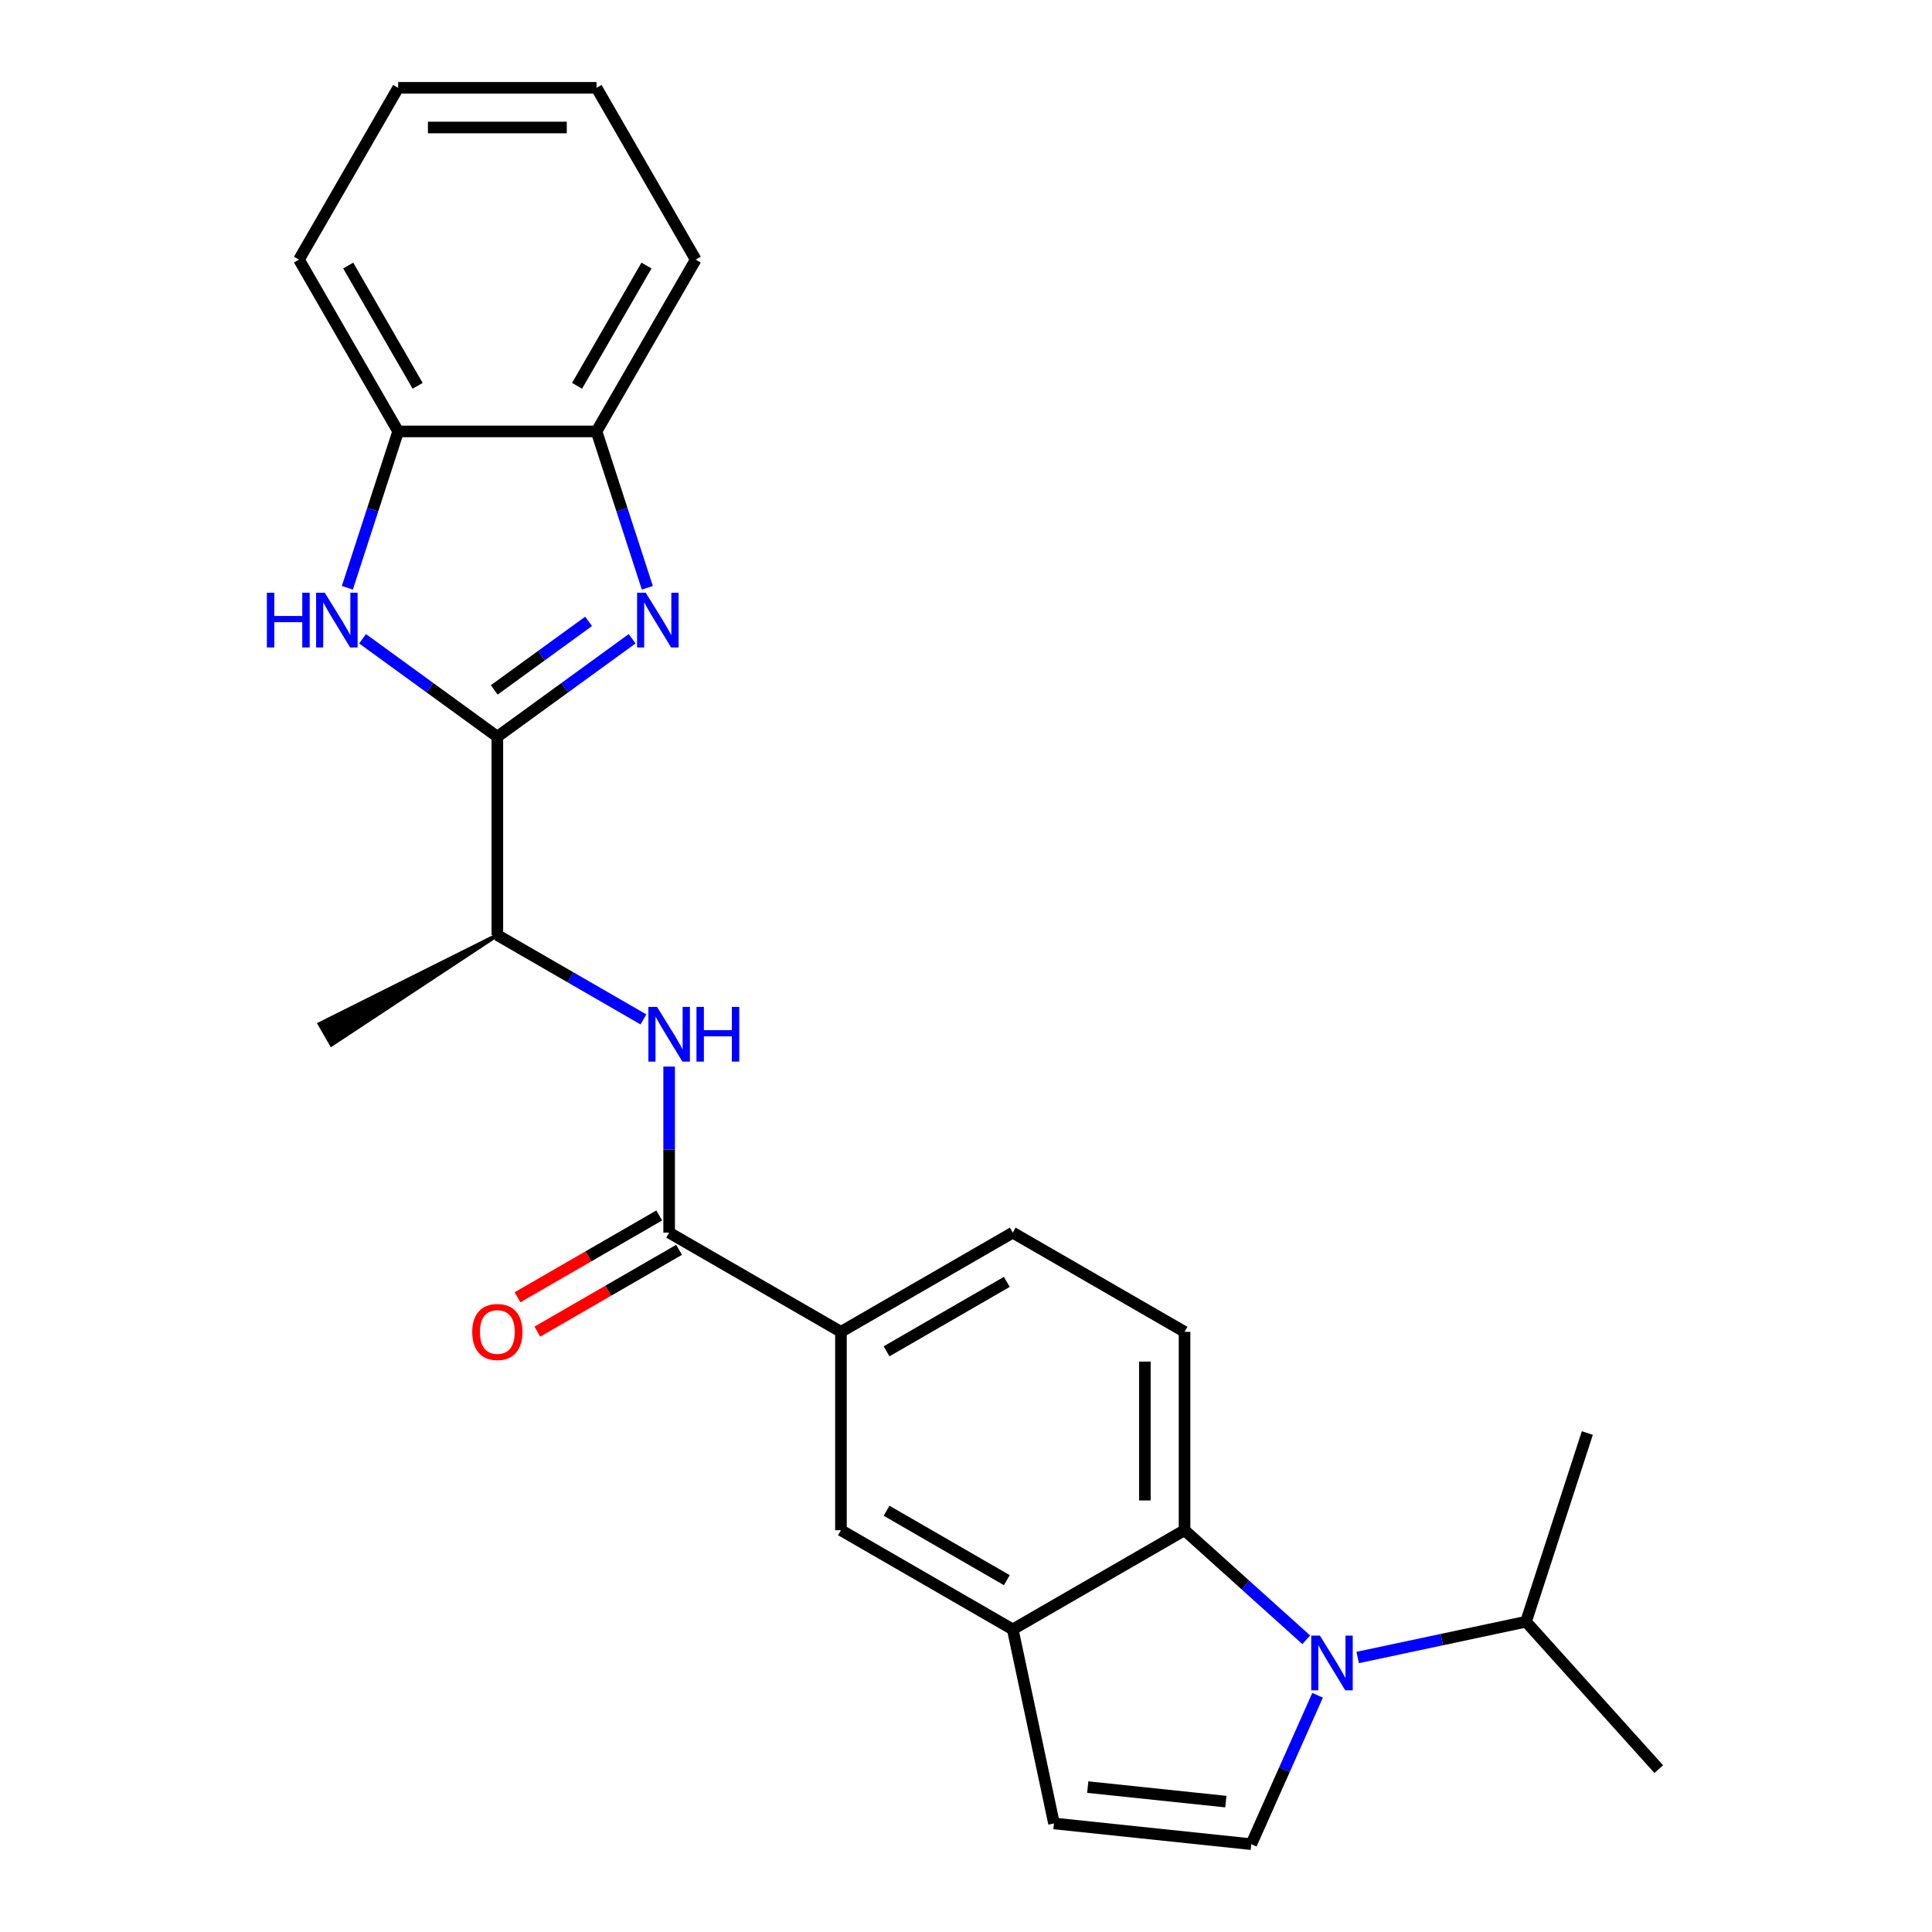 <?xml version='1.0' encoding='iso-8859-1'?>
<svg version='1.1' baseProfile='full'
              xmlns='http://www.w3.org/2000/svg'
                      xmlns:rdkit='http://www.rdkit.org/xml'
                      xmlns:xlink='http://www.w3.org/1999/xlink'
                  xml:space='preserve'
width='1000px' height='1000px' viewBox='0 0 1000 1000'>
<!-- END OF HEADER -->
<rect style='opacity:1.0;fill:#FFFFFF;stroke:none' width='1000' height='1000' x='0' y='0'> </rect>
<path class='bond-0' d='M 257.425,381.312 L 292.307,355.969' style='fill:none;fill-rule:evenodd;stroke:#000000;stroke-width:6px;stroke-linecap:butt;stroke-linejoin:miter;stroke-opacity:1' />
<path class='bond-0' d='M 292.307,355.969 L 327.189,330.626' style='fill:none;fill-rule:evenodd;stroke:#0000FF;stroke-width:6px;stroke-linecap:butt;stroke-linejoin:miter;stroke-opacity:1' />
<path class='bond-0' d='M 255.819,357.095 L 280.236,339.355' style='fill:none;fill-rule:evenodd;stroke:#000000;stroke-width:6px;stroke-linecap:butt;stroke-linejoin:miter;stroke-opacity:1' />
<path class='bond-0' d='M 280.236,339.355 L 304.654,321.615' style='fill:none;fill-rule:evenodd;stroke:#0000FF;stroke-width:6px;stroke-linecap:butt;stroke-linejoin:miter;stroke-opacity:1' />
<path class='bond-2' d='M 257.425,381.312 L 222.544,355.969' style='fill:none;fill-rule:evenodd;stroke:#000000;stroke-width:6px;stroke-linecap:butt;stroke-linejoin:miter;stroke-opacity:1' />
<path class='bond-2' d='M 222.544,355.969 L 187.662,330.626' style='fill:none;fill-rule:evenodd;stroke:#0000FF;stroke-width:6px;stroke-linecap:butt;stroke-linejoin:miter;stroke-opacity:1' />
<path class='bond-12' d='M 257.425,381.312 L 257.425,483.993' style='fill:none;fill-rule:evenodd;stroke:#000000;stroke-width:6px;stroke-linecap:butt;stroke-linejoin:miter;stroke-opacity:1' />
<path class='bond-9' d='M 335.061,304.231 L 321.913,263.767' style='fill:none;fill-rule:evenodd;stroke:#0000FF;stroke-width:6px;stroke-linecap:butt;stroke-linejoin:miter;stroke-opacity:1' />
<path class='bond-9' d='M 321.913,263.767 L 308.766,223.303' style='fill:none;fill-rule:evenodd;stroke:#000000;stroke-width:6px;stroke-linecap:butt;stroke-linejoin:miter;stroke-opacity:1' />
<path class='bond-1' d='M 676.122,848.76 L 644.622,820.398' style='fill:none;fill-rule:evenodd;stroke:#0000FF;stroke-width:6px;stroke-linecap:butt;stroke-linejoin:miter;stroke-opacity:1' />
<path class='bond-1' d='M 644.622,820.398 L 613.122,792.035' style='fill:none;fill-rule:evenodd;stroke:#000000;stroke-width:6px;stroke-linecap:butt;stroke-linejoin:miter;stroke-opacity:1' />
<path class='bond-17' d='M 702.736,857.913 L 746.301,848.653' style='fill:none;fill-rule:evenodd;stroke:#0000FF;stroke-width:6px;stroke-linecap:butt;stroke-linejoin:miter;stroke-opacity:1' />
<path class='bond-17' d='M 746.301,848.653 L 789.865,839.393' style='fill:none;fill-rule:evenodd;stroke:#000000;stroke-width:6px;stroke-linecap:butt;stroke-linejoin:miter;stroke-opacity:1' />
<path class='bond-28' d='M 681.981,877.469 L 664.823,916.007' style='fill:none;fill-rule:evenodd;stroke:#0000FF;stroke-width:6px;stroke-linecap:butt;stroke-linejoin:miter;stroke-opacity:1' />
<path class='bond-28' d='M 664.823,916.007 L 647.665,954.545' style='fill:none;fill-rule:evenodd;stroke:#000000;stroke-width:6px;stroke-linecap:butt;stroke-linejoin:miter;stroke-opacity:1' />
<path class='bond-10' d='M 179.79,304.231 L 192.937,263.767' style='fill:none;fill-rule:evenodd;stroke:#0000FF;stroke-width:6px;stroke-linecap:butt;stroke-linejoin:miter;stroke-opacity:1' />
<path class='bond-10' d='M 192.937,263.767 L 206.085,223.303' style='fill:none;fill-rule:evenodd;stroke:#000000;stroke-width:6px;stroke-linecap:butt;stroke-linejoin:miter;stroke-opacity:1' />
<path class='bond-3' d='M 613.122,792.035 L 613.122,689.354' style='fill:none;fill-rule:evenodd;stroke:#000000;stroke-width:6px;stroke-linecap:butt;stroke-linejoin:miter;stroke-opacity:1' />
<path class='bond-3' d='M 592.586,776.633 L 592.586,704.756' style='fill:none;fill-rule:evenodd;stroke:#000000;stroke-width:6px;stroke-linecap:butt;stroke-linejoin:miter;stroke-opacity:1' />
<path class='bond-27' d='M 613.122,792.035 L 524.198,843.375' style='fill:none;fill-rule:evenodd;stroke:#000000;stroke-width:6px;stroke-linecap:butt;stroke-linejoin:miter;stroke-opacity:1' />
<path class='bond-4' d='M 647.665,954.545 L 545.546,943.812' style='fill:none;fill-rule:evenodd;stroke:#000000;stroke-width:6px;stroke-linecap:butt;stroke-linejoin:miter;stroke-opacity:1' />
<path class='bond-4' d='M 634.493,932.512 L 563.011,924.999' style='fill:none;fill-rule:evenodd;stroke:#000000;stroke-width:6px;stroke-linecap:butt;stroke-linejoin:miter;stroke-opacity:1' />
<path class='bond-5' d='M 346.35,638.014 L 346.35,595.037' style='fill:none;fill-rule:evenodd;stroke:#000000;stroke-width:6px;stroke-linecap:butt;stroke-linejoin:miter;stroke-opacity:1' />
<path class='bond-5' d='M 346.35,595.037 L 346.35,552.06' style='fill:none;fill-rule:evenodd;stroke:#0000FF;stroke-width:6px;stroke-linecap:butt;stroke-linejoin:miter;stroke-opacity:1' />
<path class='bond-11' d='M 346.35,638.014 L 435.274,689.354' style='fill:none;fill-rule:evenodd;stroke:#000000;stroke-width:6px;stroke-linecap:butt;stroke-linejoin:miter;stroke-opacity:1' />
<path class='bond-15' d='M 341.216,629.122 L 304.537,650.298' style='fill:none;fill-rule:evenodd;stroke:#000000;stroke-width:6px;stroke-linecap:butt;stroke-linejoin:miter;stroke-opacity:1' />
<path class='bond-15' d='M 304.537,650.298 L 267.858,671.474' style='fill:none;fill-rule:evenodd;stroke:#FF0000;stroke-width:6px;stroke-linecap:butt;stroke-linejoin:miter;stroke-opacity:1' />
<path class='bond-15' d='M 351.484,646.906 L 314.805,668.083' style='fill:none;fill-rule:evenodd;stroke:#000000;stroke-width:6px;stroke-linecap:butt;stroke-linejoin:miter;stroke-opacity:1' />
<path class='bond-15' d='M 314.805,668.083 L 278.126,689.259' style='fill:none;fill-rule:evenodd;stroke:#FF0000;stroke-width:6px;stroke-linecap:butt;stroke-linejoin:miter;stroke-opacity:1' />
<path class='bond-6' d='M 524.198,843.375 L 435.274,792.035' style='fill:none;fill-rule:evenodd;stroke:#000000;stroke-width:6px;stroke-linecap:butt;stroke-linejoin:miter;stroke-opacity:1' />
<path class='bond-6' d='M 521.127,817.89 L 458.88,781.951' style='fill:none;fill-rule:evenodd;stroke:#000000;stroke-width:6px;stroke-linecap:butt;stroke-linejoin:miter;stroke-opacity:1' />
<path class='bond-8' d='M 524.198,843.375 L 545.546,943.812' style='fill:none;fill-rule:evenodd;stroke:#000000;stroke-width:6px;stroke-linecap:butt;stroke-linejoin:miter;stroke-opacity:1' />
<path class='bond-7' d='M 333.043,527.65 L 295.234,505.822' style='fill:none;fill-rule:evenodd;stroke:#0000FF;stroke-width:6px;stroke-linecap:butt;stroke-linejoin:miter;stroke-opacity:1' />
<path class='bond-7' d='M 295.234,505.822 L 257.425,483.993' style='fill:none;fill-rule:evenodd;stroke:#000000;stroke-width:6px;stroke-linecap:butt;stroke-linejoin:miter;stroke-opacity:1' />
<path class='bond-18' d='M 308.766,223.303 L 360.106,134.379' style='fill:none;fill-rule:evenodd;stroke:#000000;stroke-width:6px;stroke-linecap:butt;stroke-linejoin:miter;stroke-opacity:1' />
<path class='bond-18' d='M 298.682,199.696 L 334.62,137.449' style='fill:none;fill-rule:evenodd;stroke:#000000;stroke-width:6px;stroke-linecap:butt;stroke-linejoin:miter;stroke-opacity:1' />
<path class='bond-25' d='M 308.766,223.303 L 206.085,223.303' style='fill:none;fill-rule:evenodd;stroke:#000000;stroke-width:6px;stroke-linecap:butt;stroke-linejoin:miter;stroke-opacity:1' />
<path class='bond-19' d='M 206.085,223.303 L 154.745,134.379' style='fill:none;fill-rule:evenodd;stroke:#000000;stroke-width:6px;stroke-linecap:butt;stroke-linejoin:miter;stroke-opacity:1' />
<path class='bond-19' d='M 216.169,199.696 L 180.231,137.449' style='fill:none;fill-rule:evenodd;stroke:#000000;stroke-width:6px;stroke-linecap:butt;stroke-linejoin:miter;stroke-opacity:1' />
<path class='bond-13' d='M 435.274,689.354 L 435.274,792.035' style='fill:none;fill-rule:evenodd;stroke:#000000;stroke-width:6px;stroke-linecap:butt;stroke-linejoin:miter;stroke-opacity:1' />
<path class='bond-16' d='M 435.274,689.354 L 524.198,638.014' style='fill:none;fill-rule:evenodd;stroke:#000000;stroke-width:6px;stroke-linecap:butt;stroke-linejoin:miter;stroke-opacity:1' />
<path class='bond-16' d='M 458.88,699.438 L 521.127,663.5' style='fill:none;fill-rule:evenodd;stroke:#000000;stroke-width:6px;stroke-linecap:butt;stroke-linejoin:miter;stroke-opacity:1' />
<path class='bond-20' d='M 257.425,483.993 L 165.421,529.998 L 171.582,540.669 Z' style='fill:#000000;fill-rule:evenodd;fill-opacity:1;stroke:#000000;stroke-width:2px;stroke-linecap:butt;stroke-linejoin:miter;stroke-opacity:1;' />
<path class='bond-14' d='M 613.122,689.354 L 524.198,638.014' style='fill:none;fill-rule:evenodd;stroke:#000000;stroke-width:6px;stroke-linecap:butt;stroke-linejoin:miter;stroke-opacity:1' />
<path class='bond-21' d='M 789.865,839.393 L 858.572,915.7' style='fill:none;fill-rule:evenodd;stroke:#000000;stroke-width:6px;stroke-linecap:butt;stroke-linejoin:miter;stroke-opacity:1' />
<path class='bond-22' d='M 789.865,839.393 L 821.596,741.738' style='fill:none;fill-rule:evenodd;stroke:#000000;stroke-width:6px;stroke-linecap:butt;stroke-linejoin:miter;stroke-opacity:1' />
<path class='bond-24' d='M 360.106,134.379 L 308.766,45.455' style='fill:none;fill-rule:evenodd;stroke:#000000;stroke-width:6px;stroke-linecap:butt;stroke-linejoin:miter;stroke-opacity:1' />
<path class='bond-23' d='M 154.745,134.379 L 206.085,45.455' style='fill:none;fill-rule:evenodd;stroke:#000000;stroke-width:6px;stroke-linecap:butt;stroke-linejoin:miter;stroke-opacity:1' />
<path class='bond-26' d='M 206.085,45.455 L 308.766,45.455' style='fill:none;fill-rule:evenodd;stroke:#000000;stroke-width:6px;stroke-linecap:butt;stroke-linejoin:miter;stroke-opacity:1' />
<path class='bond-26' d='M 221.487,65.991 L 293.364,65.991' style='fill:none;fill-rule:evenodd;stroke:#000000;stroke-width:6px;stroke-linecap:butt;stroke-linejoin:miter;stroke-opacity:1' />
<path  class='atom-1' d='M 334.236 306.798
L 343.516 321.798
Q 344.436 323.278, 345.916 325.958
Q 347.396 328.638, 347.476 328.798
L 347.476 306.798
L 351.236 306.798
L 351.236 335.118
L 347.356 335.118
L 337.396 318.718
Q 336.236 316.798, 334.996 314.598
Q 333.796 312.398, 333.436 311.718
L 333.436 335.118
L 329.756 335.118
L 329.756 306.798
L 334.236 306.798
' fill='#0000FF'/>
<path  class='atom-2' d='M 683.169 846.582
L 692.449 861.582
Q 693.369 863.062, 694.849 865.742
Q 696.329 868.422, 696.409 868.582
L 696.409 846.582
L 700.169 846.582
L 700.169 874.902
L 696.289 874.902
L 686.329 858.502
Q 685.169 856.582, 683.929 854.382
Q 682.729 852.182, 682.369 851.502
L 682.369 874.902
L 678.689 874.902
L 678.689 846.582
L 683.169 846.582
' fill='#0000FF'/>
<path  class='atom-3' d='M 138.135 306.798
L 141.975 306.798
L 141.975 318.838
L 156.455 318.838
L 156.455 306.798
L 160.295 306.798
L 160.295 335.118
L 156.455 335.118
L 156.455 322.038
L 141.975 322.038
L 141.975 335.118
L 138.135 335.118
L 138.135 306.798
' fill='#0000FF'/>
<path  class='atom-3' d='M 168.095 306.798
L 177.375 321.798
Q 178.295 323.278, 179.775 325.958
Q 181.255 328.638, 181.335 328.798
L 181.335 306.798
L 185.095 306.798
L 185.095 335.118
L 181.215 335.118
L 171.255 318.718
Q 170.095 316.798, 168.855 314.598
Q 167.655 312.398, 167.295 311.718
L 167.295 335.118
L 163.615 335.118
L 163.615 306.798
L 168.095 306.798
' fill='#0000FF'/>
<path  class='atom-8' d='M 340.09 521.173
L 349.37 536.173
Q 350.29 537.653, 351.77 540.333
Q 353.25 543.013, 353.33 543.173
L 353.33 521.173
L 357.09 521.173
L 357.09 549.493
L 353.21 549.493
L 343.25 533.093
Q 342.09 531.173, 340.85 528.973
Q 339.65 526.773, 339.29 526.093
L 339.29 549.493
L 335.61 549.493
L 335.61 521.173
L 340.09 521.173
' fill='#0000FF'/>
<path  class='atom-8' d='M 360.49 521.173
L 364.33 521.173
L 364.33 533.213
L 378.81 533.213
L 378.81 521.173
L 382.65 521.173
L 382.65 549.493
L 378.81 549.493
L 378.81 536.413
L 364.33 536.413
L 364.33 549.493
L 360.49 549.493
L 360.49 521.173
' fill='#0000FF'/>
<path  class='atom-16' d='M 244.425 689.434
Q 244.425 682.634, 247.785 678.834
Q 251.145 675.034, 257.425 675.034
Q 263.705 675.034, 267.065 678.834
Q 270.425 682.634, 270.425 689.434
Q 270.425 696.314, 267.025 700.234
Q 263.625 704.114, 257.425 704.114
Q 251.185 704.114, 247.785 700.234
Q 244.425 696.354, 244.425 689.434
M 257.425 700.914
Q 261.745 700.914, 264.065 698.034
Q 266.425 695.114, 266.425 689.434
Q 266.425 683.874, 264.065 681.074
Q 261.745 678.234, 257.425 678.234
Q 253.105 678.234, 250.745 681.034
Q 248.425 683.834, 248.425 689.434
Q 248.425 695.154, 250.745 698.034
Q 253.105 700.914, 257.425 700.914
' fill='#FF0000'/>
</svg>
